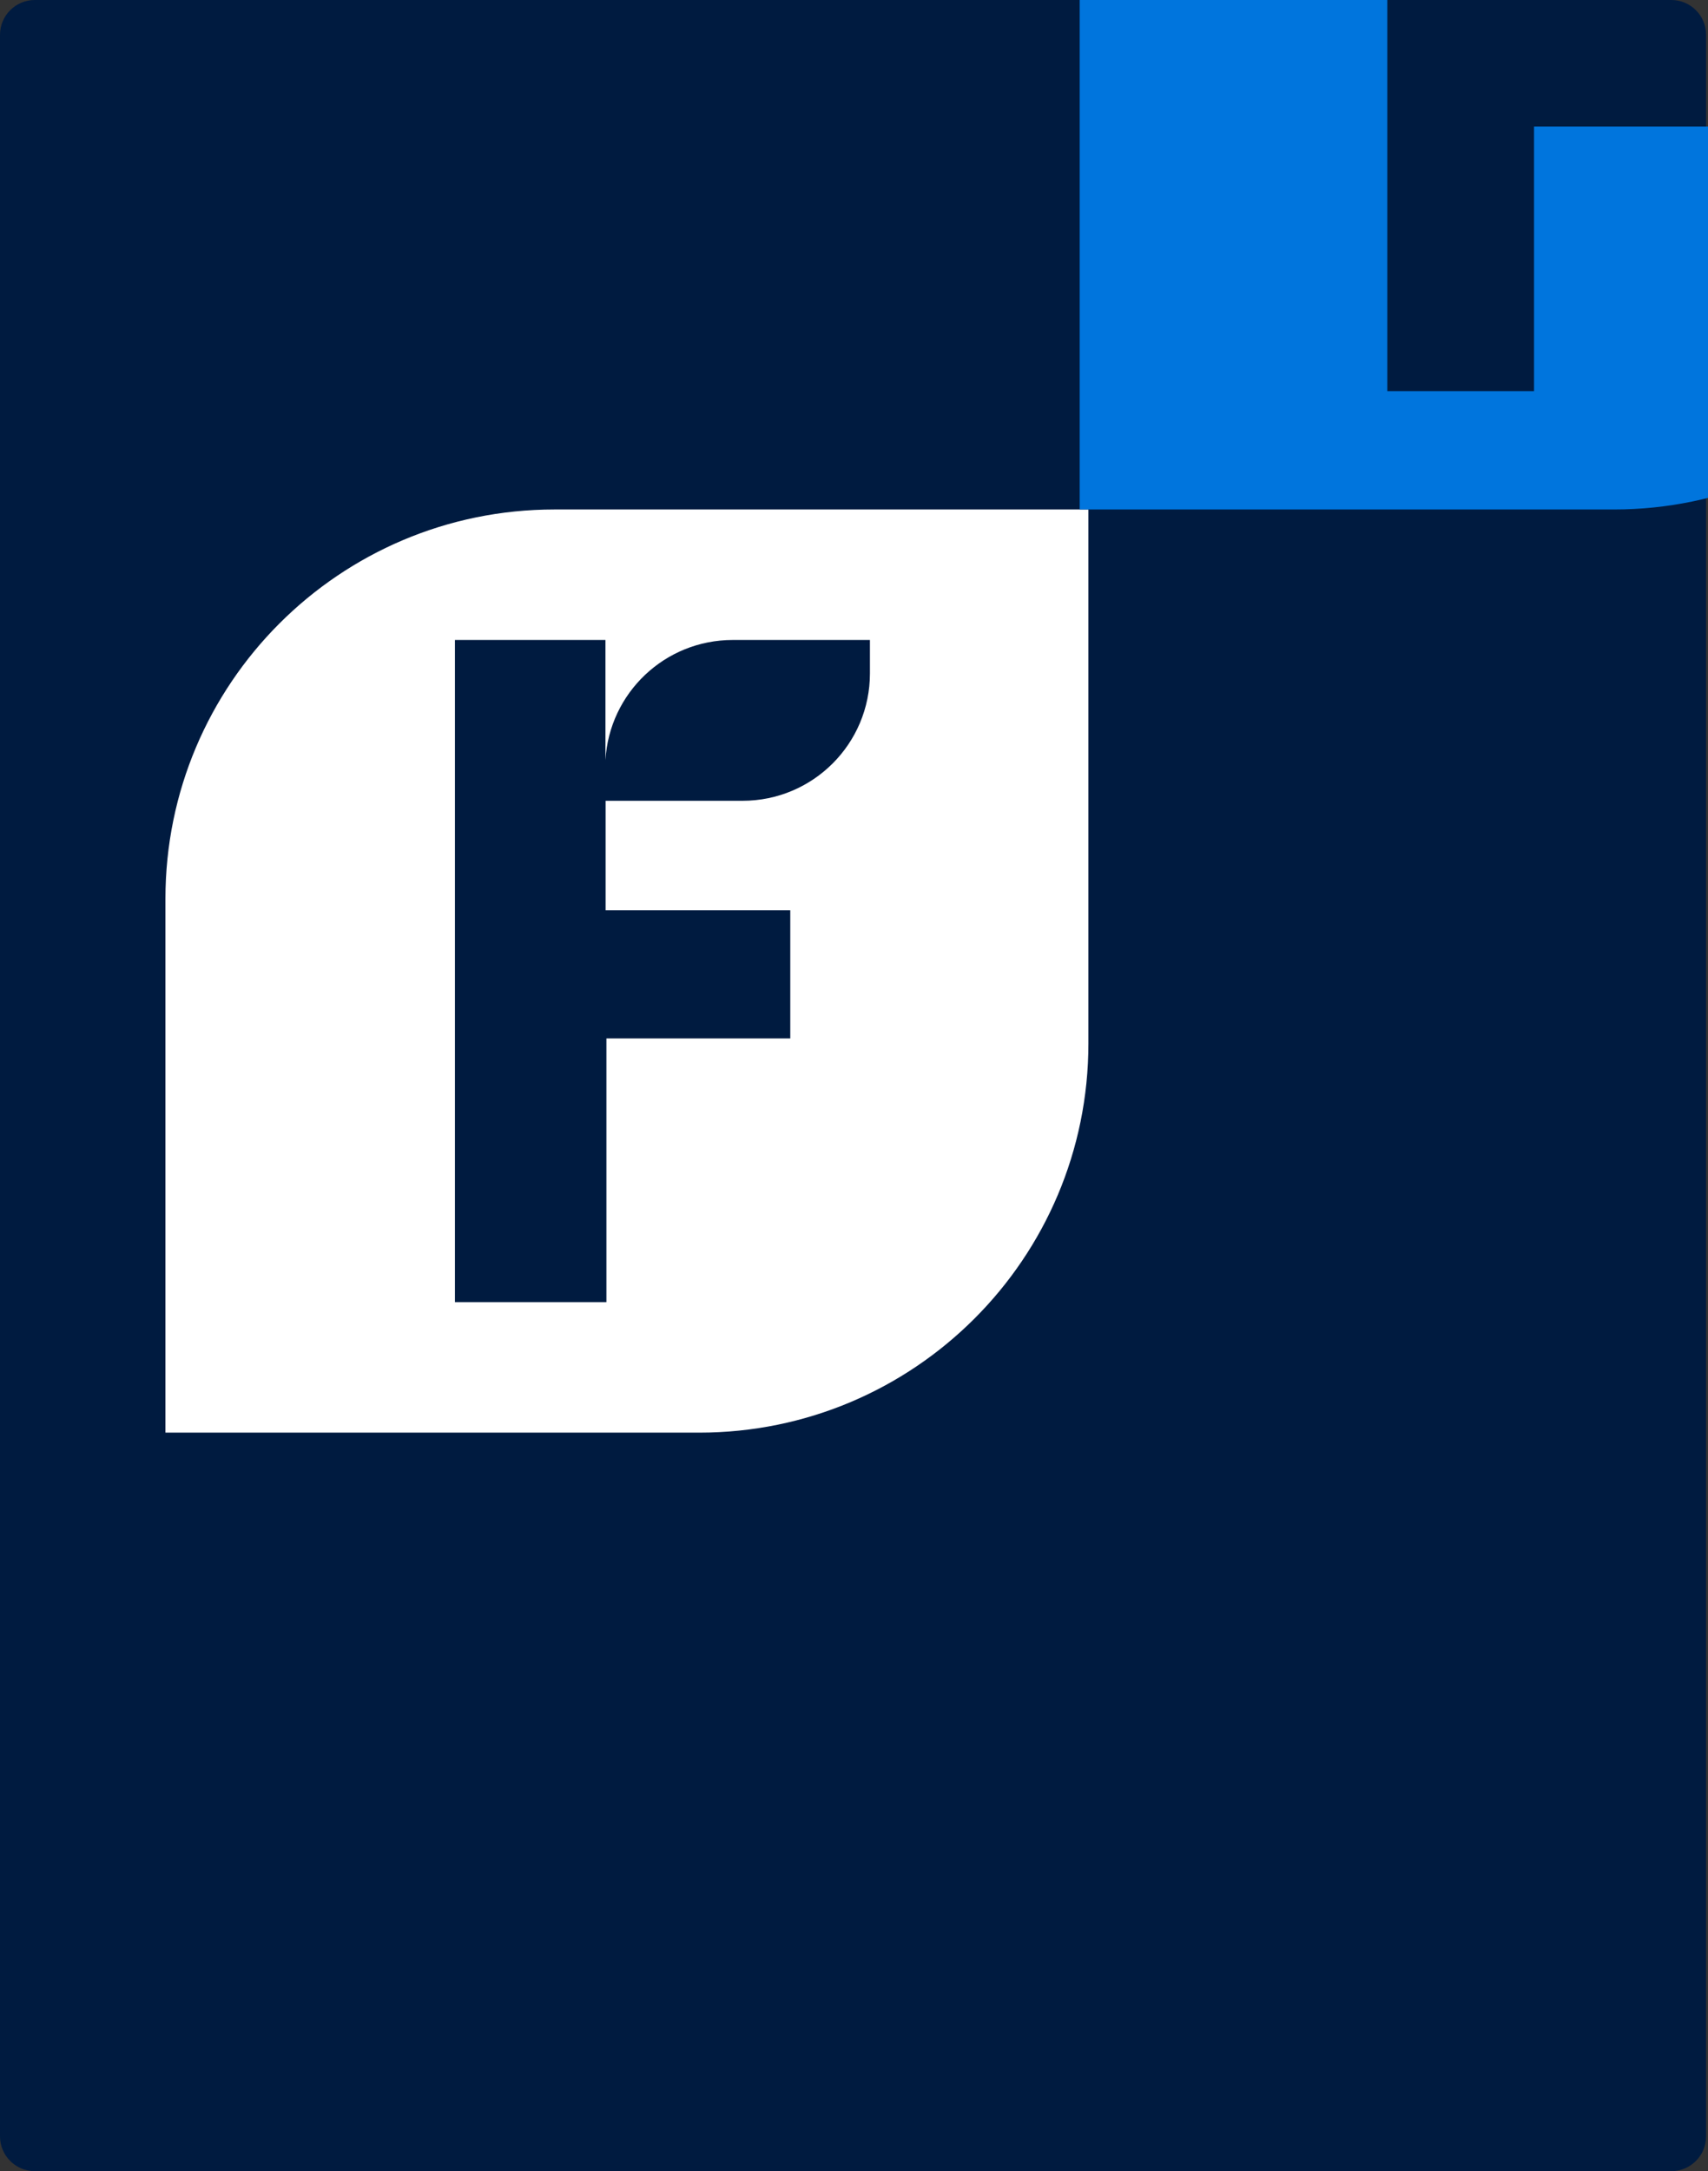 <svg width="299" height="380" viewBox="0 0 299 380" fill="none" xmlns="http://www.w3.org/2000/svg">
<rect x="0" y="0" width="299" height="380" fill="#333333" stroke="none"/>
<g clip-path="url(#clip0_11146_46423)">
<path d="M0 6.097C0 2.73 2.73 0 6.097 0H292.57C295.937 0 298.667 2.73 298.667 6.097V373.903C298.667 377.27 295.937 380 292.57 380H6.097C2.73 380 0 377.27 0 373.903V6.097Z" fill="#001B40"/>
<path fill-rule="evenodd" clip-rule="evenodd" d="M28.961 157.3C28.961 119.671 59.463 89.169 97.064 89.169H190.533V182.639C190.533 220.239 160.031 250.741 122.402 250.741H28.961V157.3ZM129.982 140.155C142.3 140.155 152.29 130.194 152.29 117.847V112.011H128.27C116.372 112.011 106.664 121.299 105.99 133.028V112.011H79.641V227.9H106.158V181.741H138.344V159.321H106.018V140.155H129.982Z" fill="white"/>
<path fill-rule="evenodd" clip-rule="evenodd" d="M189.008 -4.372C189.008 -41.789 219.621 -72.402 257.038 -72.402H350.579V21.139C350.579 58.556 319.966 89.169 282.549 89.169H189.008V-4.372ZM291.746 -19.501C303.346 -19.501 313.288 -29.274 313.288 -41.597V-47.545H290.088C278.488 -47.545 269.374 -38.622 268.546 -26.725V-47.545H242.86V68.455H268.546V22.14H300.031V-0.38H268.546V-19.501H291.746Z" fill="#0075DD"/>
</g>
</svg>
